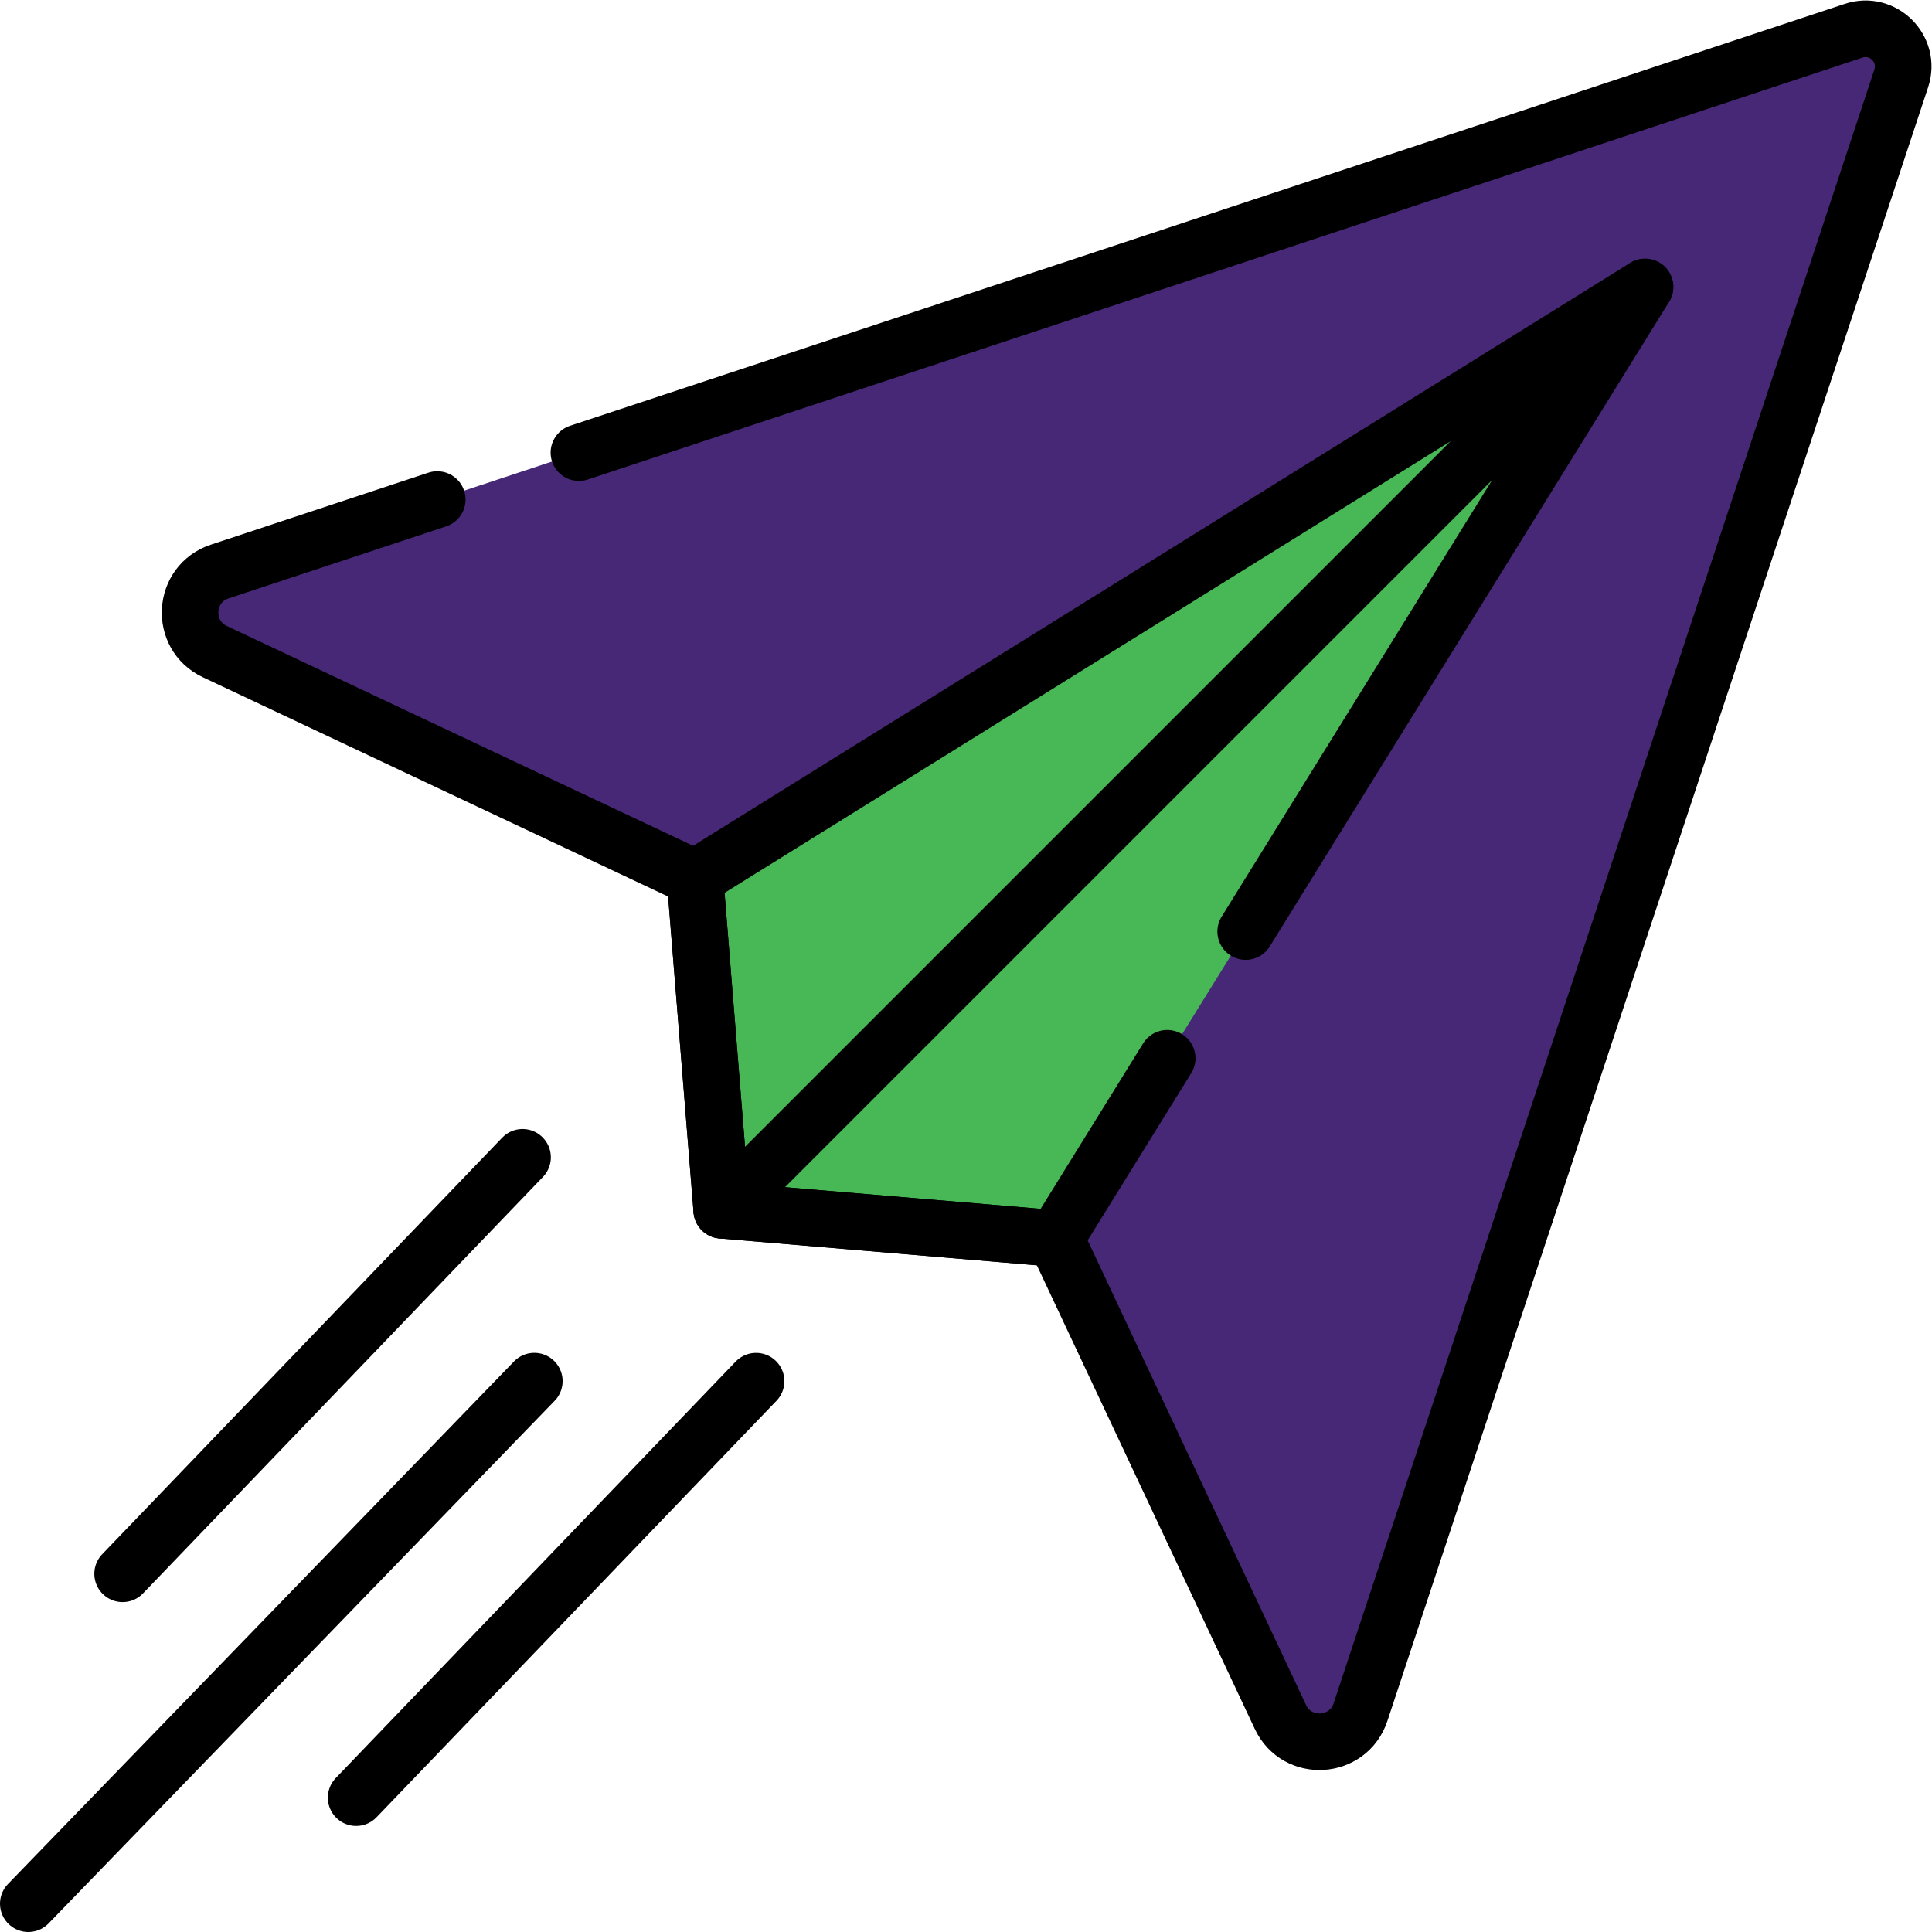 <svg xmlns="http://www.w3.org/2000/svg" xmlns:xlink="http://www.w3.org/1999/xlink" width="512" height="512" x="0" y="0" viewBox="0 0 682.667 682.667" style="enable-background:new 0 0 512 512" xml:space="preserve" class="">  <g>    <defs>      <clipPath id="a">        <path d="M0 512h512V0H0Z" fill="#000000" opacity="1" data-original="#000000"></path>      </clipPath>    </defs>    <g clip-path="url(#a)" transform="matrix(1.333 0 0 -1.333 0 682.667)">      <path d="m0 0-433.097-143.349c-9.819-3.25-10.64-16.821-1.285-21.231l127.268-59.995 7.098-88.077 88.471-7.492 59.61-126.818c4.402-9.366 17.984-8.552 21.236 1.274L12.636-12.636C15.219-4.831 7.805 2.583 0 0" style="fill-opacity:1;fill-rule:nonzero;stroke:none" transform="translate(491.34 503.977)" fill="#472876" data-original="#fff7e8" class="" opacity="1"></path>      <path d="m0 0-26.861-8.891a10.056 10.056 0 0 0-.503-3.745l-135.829-410.375 11.258-23.951c4.402-9.366 17.984-8.551 21.236 1.274L12.636-12.636C15.219-4.831 7.805 2.583 0 0" style="fill-opacity:1;fill-rule:nonzero;stroke:none" transform="translate(491.34 503.977)" fill="#472876" data-original="#fff1d6" class="" opacity="1"></path>      <path d="m0 0-251.829-156.655 7.098-88.076z" style="fill-opacity:1;fill-rule:nonzero;stroke:none" transform="translate(436.056 436.056)" fill="#48b856" data-original="#ffd98c" class="" opacity="1"></path>      <path d="m0 0-156.26-252.224-88.471 7.493z" style="fill-opacity:1;fill-rule:nonzero;stroke:none" transform="translate(436.056 436.056)" fill="#48b856" data-original="#ffe7b7" class="" opacity="1"></path>      <path d="m0 0-57.66-19.085c-9.819-3.249-10.64-16.82-1.285-21.231l127.268-59.995 7.098-88.077 88.471-7.492 59.61-126.818c4.402-9.365 17.984-8.551 21.236 1.274l143.335 433.052c2.583 7.805-4.831 15.219-12.636 12.636L37.552 12.429" style="stroke-width:15;stroke-linecap:round;stroke-linejoin:round;stroke-miterlimit:10;stroke-dasharray:none;stroke-opacity:1" transform="translate(115.904 379.712)" fill="none" stroke="#000000" stroke-width="15" stroke-linecap="round" stroke-linejoin="round" stroke-miterlimit="10" stroke-dasharray="none" stroke-opacity="" data-original="#000000" class=""></path>      <path d="m0 0-251.829-156.655 7.098-88.076z" style="stroke-width:15;stroke-linecap:round;stroke-linejoin:round;stroke-miterlimit:10;stroke-dasharray:none;stroke-opacity:1" transform="translate(436.056 436.056)" fill="none" stroke="#000000" stroke-width="15" stroke-linecap="round" stroke-linejoin="round" stroke-miterlimit="10" stroke-dasharray="none" stroke-opacity="" data-original="#000000" class=""></path>      <path d="m0 0 105.854 170.863-244.731-244.732 88.471-7.492 29.601 47.779" style="stroke-width:15;stroke-linecap:round;stroke-linejoin:round;stroke-miterlimit:10;stroke-dasharray:none;stroke-opacity:1" transform="translate(330.202 265.193)" fill="none" stroke="#000000" stroke-width="15" stroke-linecap="round" stroke-linejoin="round" stroke-miterlimit="10" stroke-dasharray="none" stroke-opacity="" data-original="#000000" class=""></path>      <path d="m0 0-134.136-138.522" style="stroke-width:15;stroke-linecap:round;stroke-linejoin:round;stroke-miterlimit:10;stroke-dasharray:none;stroke-opacity:1" transform="translate(141.636 146.022)" fill="none" stroke="#000000" stroke-width="15" stroke-linecap="round" stroke-linejoin="round" stroke-miterlimit="10" stroke-dasharray="none" stroke-opacity="" data-original="#000000" class=""></path>      <path d="m0 0-106.017-110.403" style="stroke-width:15;stroke-linecap:round;stroke-linejoin:round;stroke-miterlimit:10;stroke-dasharray:none;stroke-opacity:1" transform="translate(200.422 146.012)" fill="none" stroke="#000000" stroke-width="15" stroke-linecap="round" stroke-linejoin="round" stroke-miterlimit="10" stroke-dasharray="none" stroke-opacity="" data-original="#000000" class=""></path>      <path d="m0 0-106.017-110.403" style="stroke-width:15;stroke-linecap:round;stroke-linejoin:round;stroke-miterlimit:10;stroke-dasharray:none;stroke-opacity:1" transform="translate(138.517 205.353)" fill="none" stroke="#000000" stroke-width="15" stroke-linecap="round" stroke-linejoin="round" stroke-miterlimit="10" stroke-dasharray="none" stroke-opacity="" data-original="#000000" class=""></path>    </g>  </g></svg>